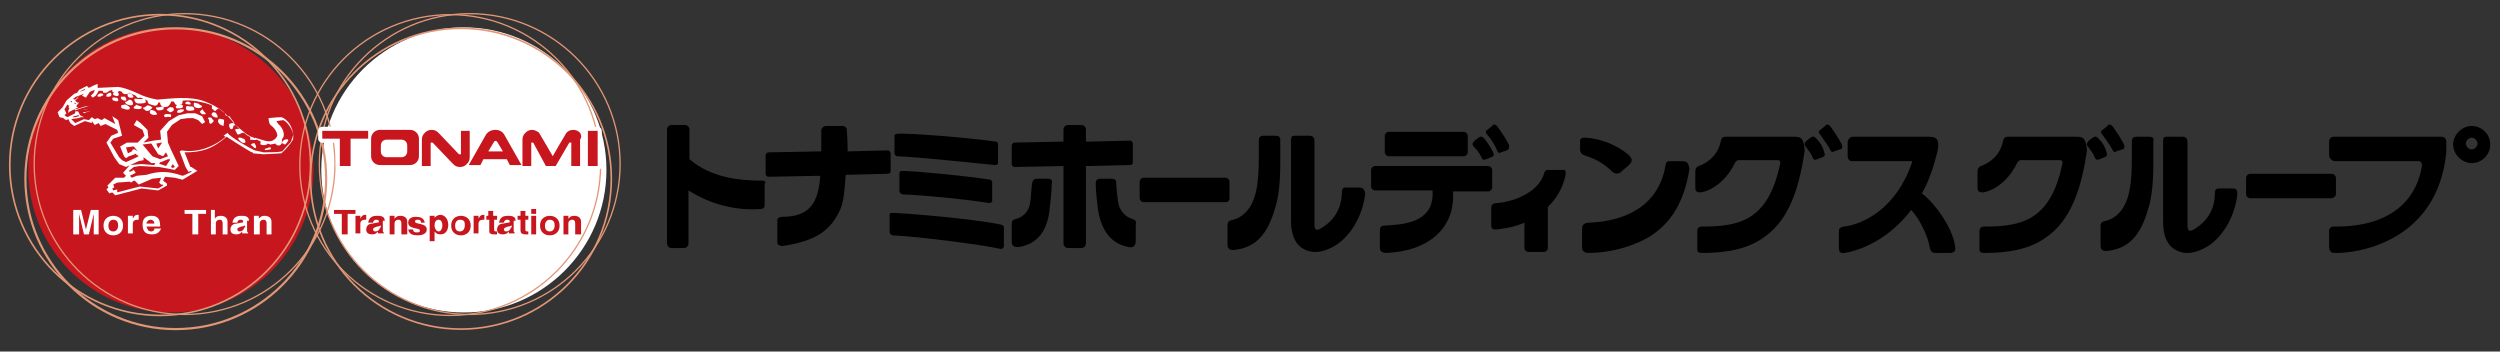 <?xml version="1.0" encoding="utf-8"?>
<!-- Generator: Adobe Illustrator 18.1.1, SVG Export Plug-In . SVG Version: 6.00 Build 0)  -->
<svg version="1.1" id="レイヤー_1" xmlns="http://www.w3.org/2000/svg" xmlns:xlink="http://www.w3.org/1999/xlink" x="0px"
	 y="0px" viewBox="0 0 256 36" enable-background="new 0 0 256 36" xml:space="preserve">
<rect x="0" y="0" width="256" height="36" fill="#333333" stroke="none"/>
<g>
	<path d="M255,14.8c0,1.1-0.9,1.9-1.9,1.9s-1.9-0.9-1.9-1.9s0.9-1.9,1.9-1.9S255,13.7,255,14.8z M253.1,14.1c-0.3,0-0.6,0.3-0.6,0.6
		s0.3,0.6,0.6,0.6s0.6-0.3,0.6-0.6S253.4,14.1,253.1,14.1z"/>
	<g>
		<path d="M91.2,17.6l0-1.9c0-0.1-0.1-0.3-0.3-0.3l-4.1,0.1c0-1.3-0.1-2.3-0.1-2.3c0-0.1-0.2-0.3-0.4-0.3h-1.7
			c-0.2,0-0.4,0.1-0.5,0.4l0,0.5c0,0.6,0,1.2,0,1.7l-5.4,0.1c-0.2,0-0.3,0.2-0.3,0.3l0,1.9c0,0.1,0.1,0.3,0.3,0.3l5.3-0.1
			c-0.2,2.8-1.1,4.2-3.9,4.2c-0.2,0-0.5,0.1-0.5,0.3v2.4c0,0.2,0.4,0.3,0.5,0.3c3.3-0.5,5-1.5,6-3.9c0.3-0.7,0.4-2,0.5-3.4l4.1-0.1
			C91.1,17.8,91.2,17.7,91.2,17.6z"/>
		<path d="M115.7,16.9c0.2,0,0.3-0.1,0.3-0.3l0-1.9c0-0.1-0.1-0.3-0.3-0.3l-4.1,0.1l-0.4,0v-1.2c0-0.3-0.2-0.5-0.5-0.5h-1.3
			c-0.3,0-0.5,0.2-0.5,0.5v1.2l-5,0.1c-0.2,0-0.3,0.2-0.3,0.3l0,1.9c0,0.1,0.1,0.3,0.3,0.3l5-0.1v7.9c0,0.3,0.2,0.5,0.5,0.5h1.3
			c0.3,0,0.5-0.2,0.5-0.5v-5.4V17l0.4,0L115.7,16.9z"/>
		<path d="M102.5,23c-2.8-0.6-10-1.2-11.2-1.2c-0.2,0-0.2,0.1-0.2,0.2v1.8c0,0.1,0.2,0.3,0.3,0.3c2.5,0.1,9.5,1,11.1,1.4
			c0.1,0,0.3-0.1,0.3-0.3v-2C102.7,23.1,102.6,23,102.5,23z"/>
		<path d="M91.9,16c2.4,0.1,7.9,0.7,10,0.9c0.2,0,0.3-0.1,0.3-0.2v-1.9c0-0.2-0.1-0.3-0.2-0.3c-2.9-0.4-8.9-0.9-10.1-0.8
			c-0.2,0-0.3,0.1-0.3,0.2v1.8C91.6,15.8,91.7,16,91.9,16z"/>
		<path d="M92.3,17.5c-0.1,0-0.2,0.1-0.2,0.3v1.8c0,0.1,0.2,0.3,0.3,0.3c2.5,0.1,7.3,0.6,8.9,0.9c0.1,0,0.3-0.1,0.3-0.2v-1.9
			c0-0.1-0.1-0.3-0.2-0.3C98.9,18,93.6,17.5,92.3,17.5z"/>
		<path d="M78.1,18.5c-2.4,0-5.3-0.3-7.5-2.2v-3c0-0.3-0.2-0.5-0.5-0.5h-1.3c-0.3,0-0.5,0.2-0.5,0.5v11.6c0,0.3,0.2,0.5,0.5,0.5H70
			c0.3,0,0.5-0.2,0.5-0.5v-5.4c2.2,1.4,4.8,2.1,7.4,1.9c0.3,0,0.4-0.2,0.4-0.4c0,0,0-1.6,0-2.2C78.5,18.7,78.3,18.5,78.1,18.5z"/>
		<path d="M107.3,18.3h-1.1c-0.3,0-0.4,0.1-0.5,0.4c-0.1,0.5-0.1,1.3-0.2,2c-0.1,0.9-0.7,1.5-1.4,1.7c-0.4,0.1-0.5,0.2-0.5,0.6v1.7
			c0,0.5,0.2,0.6,0.7,0.6c1.9-0.3,3-1.6,3.2-4.1c0.1-0.7,0.2-1.8,0.2-2.4C107.8,18.4,107.6,18.3,107.3,18.3z"/>
		<path d="M115.9,22.4c-0.7-0.2-1.3-0.9-1.4-1.7c-0.1-0.7-0.2-1.5-0.2-2c0-0.3-0.2-0.4-0.5-0.4h-1.1c-0.4,0-0.5,0.2-0.5,0.5
			c0,0.6,0.1,1.6,0.2,2.4c0.3,2.4,1.4,3.8,3.2,4.1c0.4,0.1,0.7-0.1,0.7-0.6V23C116.4,22.6,116.2,22.5,115.9,22.4z"/>
		<path d="M125.9,20.3v-1.7c0-0.2-0.2-0.4-0.4-0.4h-8.4c-0.2,0-0.4,0.2-0.4,0.4v1.7c0,0.2,0.2,0.4,0.4,0.4h8.4
			C125.8,20.7,125.9,20.5,125.9,20.3z"/>
		<path d="M130.6,13.9h-1.2c-0.3,0-0.5,0.1-0.5,0.5v1.9c0,2-0.2,3.4-0.6,4.3c-0.4,1-1.2,1.7-2,1.9c-0.5,0.1-0.6,0.2-0.6,0.6v1.9
			c0,0.4,0.1,0.6,0.6,0.6c2.2-0.2,3.5-1.5,4.3-4.4c0.5-1.5,0.5-4,0.5-4.3v-2.6C131.1,14,130.9,13.9,130.6,13.9z"/>
		<path d="M139.1,19.2h-1.2c-0.3,0-0.5,0-0.5,0.6c0,1-0.4,2.5-2,3.5c-0.6,0.4-0.8,0.3-0.8-0.4v-8.4c0-0.5-0.2-0.6-0.6-0.6h-1.3
			c-0.4,0-0.5,0-0.5,0.6v8c0,0.6,0,2.3,1.3,3c0.9,0.5,2,0.4,3.3-0.4c1.7-1.1,2.8-3.3,3-5.3C139.7,19.3,139.5,19.2,139.1,19.2z"/>
		<path d="M142.2,16h7.7c0.2,0,0.4-0.2,0.4-0.4v-1.7c0-0.2-0.2-0.4-0.4-0.4h-7.7c-0.2,0-0.4,0.2-0.4,0.4v1.7
			C141.8,15.8,142,16,142.2,16z"/>
		<path d="M152.8,17.4c0-0.2-0.2-0.4-0.4-0.4h-11.6c-0.2,0-0.4,0.2-0.4,0.4v1.7c0,0.2,0.2,0.4,0.4,0.4h5.9V20c-0.1,2.8-3,3-4.9,3.1
			c-0.4,0-0.5,0.2-0.5,0.5v1.8c0,0.3,0.2,0.5,0.7,0.5c4.3-0.2,6.8-2.5,6.8-5.8v-0.5h3.6c0.2,0,0.4-0.2,0.4-0.4V17.4z"/>
		<path d="M186,14.2c-0.2-0.2-0.3-0.3-0.6-0.1l-0.4,0.3c-0.2,0.2-0.3,0.4-0.1,0.6c0.3,0.4,0.6,0.8,0.7,1.1c0.1,0.3,0.3,0.3,0.5,0.2
			l0.5-0.2c0.3-0.1,0.3-0.3,0.2-0.5C186.7,15.1,186.4,14.6,186,14.2z"/>
		<path d="M188.6,14.8c-0.3-0.6-0.7-1.2-1.2-1.9c-0.2-0.2-0.4-0.2-0.5,0l-0.5,0.4c-0.2,0.1-0.2,0.3,0,0.5c0.4,0.6,0.8,1.1,1,1.5
			c0.1,0.3,0.3,0.3,0.4,0.2l0.6-0.2C188.6,15.3,188.7,15.1,188.6,14.8z"/>
		<path d="M151.7,16.1c0.1,0.3,0.3,0.3,0.5,0.2l0.5-0.2c0.3-0.1,0.3-0.3,0.2-0.5c-0.2-0.4-0.5-0.9-0.9-1.4c-0.2-0.2-0.3-0.3-0.6-0.1
			l-0.4,0.3c-0.2,0.2-0.3,0.4-0.1,0.6C151.3,15.4,151.5,15.7,151.7,16.1z"/>
		<path d="M153.3,15.4c0.1,0.3,0.3,0.3,0.4,0.2l0.6-0.2c0.2-0.1,0.3-0.3,0.2-0.6c-0.3-0.6-0.7-1.2-1.2-1.9c-0.2-0.2-0.4-0.2-0.5,0
			l-0.5,0.4c-0.2,0.1-0.2,0.3,0,0.5C152.8,14.4,153.1,14.9,153.3,15.4z"/>
		<path d="M159.9,17.4h-1.3c-0.2,0-0.4,0-0.5,0.4c-0.5,1.7-2.7,2.8-4.8,3c-0.5,0-0.6,0.2-0.6,0.6V23c0,0.4,0.1,0.5,0.5,0.5
			c1-0.1,2-0.3,2.9-0.7v2.6c0,0.2,0.2,0.4,0.4,0.4h1.6c0.2,0,0.4-0.2,0.4-0.4v-4.2c0.9-0.9,1.5-1.9,1.8-3.2
			C160.4,17.3,160.2,17.4,159.9,17.4z"/>
		<path d="M162.5,16c1,0.3,1.9,0.9,2.5,1.5c0.4,0.4,0.8,0.3,1,0.1l0.8-0.7c0.3-0.3,0.5-0.6-0.1-1.1c-1.1-0.9-2.7-1.6-4.3-1.7
			c-0.4,0-0.6,0-0.6,0.4v0.9C161.9,15.7,161.9,15.8,162.5,16z"/>
		<path d="M172.2,16.5h-1c-0.4,0-0.6-0.1-0.7,0.7c-1,4.9-5.7,5.5-7.7,5.6c-0.8,0-0.8,0.4-0.8,0.8v1.6c0,0.4,0.1,0.7,0.7,0.7
			c1.4,0,3.8-0.3,6.1-1.6c2.5-1.5,3.7-3.9,4.2-7l0,0C172.9,16.6,172.7,16.5,172.2,16.5z"/>
		<path d="M183.8,14h-0.4h-6.6c-0.3,0-0.5,0-0.6,0.5c-0.3,1.4-1.3,2.1-2,2.4c-0.6,0.2-0.6,0.4-0.6,0.8v1.4c0,0.4,0,0.6,0.6,0.6
			c1.5-0.3,2.8-1.6,3.5-3.1c0.1-0.1,0.2-0.2,0.3-0.2c1,0,2.6,0,4,0c0.3,0,0.3,0.1,0.3,0.3c-1.2,5.9-4.2,6.5-8,6.5
			c-0.4,0-0.5,0.2-0.5,0.5v1.8c0,0.3,0.1,0.4,0.5,0.4c2.3,0,4.7-0.3,6.6-1.8c2.1-1.6,3.3-4.4,3.9-8.7C184.7,14.4,184.6,14,183.8,14z
			"/>
		<path d="M196.8,19.8c0.7-1.2,1.2-2.7,1.6-4.3c0.3-1.5-0.3-1.5-1.1-1.5h-7.5c-0.4,0-0.6,0.3-0.6,0.6V16c0,0.3,0.2,0.5,0.4,0.5
			c1.1,0,4.4,0,6.1,0c0.1,0,0.1,0,0.1,0.1c-1.6,4.8-5.1,6.4-7,6.6c-0.5,0.1-0.5,0.3-0.5,0.6v1.6c0,0.3,0.1,0.6,0.6,0.5
			c1.8-0.3,4.6-1.5,6.8-4.4c0.8,0.8,1.7,2.6,1.9,3.8c0.1,0.5,0.3,0.6,0.6,0.6h1.5c0.4,0,0.6-0.2,0.5-0.7
			C199.9,23.2,198.1,20.8,196.8,19.8z"/>
	</g>
	<path d="M214.9,14.2c-0.2-0.2-0.3-0.3-0.6-0.1l-0.4,0.3c-0.2,0.2-0.3,0.4-0.1,0.6c0.3,0.4,0.6,0.8,0.7,1.1c0.1,0.3,0.3,0.3,0.5,0.2
		l0.5-0.2c0.3-0.1,0.3-0.3,0.2-0.5C215.6,15.1,215.3,14.6,214.9,14.2z"/>
	<path d="M217.5,14.8c-0.3-0.6-0.7-1.2-1.2-1.9c-0.2-0.2-0.4-0.2-0.5,0l-0.5,0.4c-0.2,0.1-0.2,0.3,0,0.5c0.4,0.6,0.8,1.1,1,1.5
		c0.1,0.3,0.3,0.3,0.4,0.2l0.6-0.2C217.5,15.3,217.6,15.1,217.5,14.8z"/>
	<path d="M212.7,14h-0.4h-6.6c-0.3,0-0.5,0-0.6,0.5c-0.3,1.4-1.3,2.1-2,2.4c-0.6,0.2-0.6,0.4-0.6,0.8v1.4c0,0.4,0,0.6,0.6,0.6
		c1.5-0.3,2.8-1.6,3.5-3.1c0.1-0.1,0.2-0.2,0.3-0.2c1,0,2.6,0,4,0c0.3,0,0.3,0.1,0.3,0.3c-1.2,5.9-4.2,6.5-8,6.5
		c-0.4,0-0.5,0.2-0.5,0.5v1.8c0,0.3,0.1,0.4,0.5,0.4c2.3,0,4.7-0.3,6.6-1.8c2.1-1.6,3.3-4.4,3.9-8.7C213.6,14.4,213.5,14,212.7,14z"
		/>
	<path d="M220,14h-1.2c-0.3,0-0.5,0.1-0.5,0.5v1.9c0,2-0.2,3.4-0.6,4.3c-0.4,1-1.2,1.7-2,1.9c-0.5,0.1-0.6,0.2-0.6,0.6v1.9
		c0,0.4,0.1,0.6,0.6,0.6c2.2-0.2,3.5-1.5,4.3-4.4c0.5-1.5,0.5-4,0.5-4.3v-2.6C220.6,14.1,220.4,14,220,14z"/>
	<path d="M228.5,19.3h-1.2c-0.3,0-0.5,0-0.5,0.6c0,1-0.4,2.5-2,3.5c-0.6,0.4-0.8,0.3-0.8-0.4v-8.4c0-0.5-0.2-0.6-0.6-0.6H222
		c-0.4,0-0.5,0-0.5,0.6v8c0,0.6,0,2.3,1.3,3c0.9,0.5,2,0.4,3.3-0.4c1.7-1.1,2.8-3.3,3-5.3C229.1,19.3,228.9,19.3,228.5,19.3z"/>
	<path d="M239.2,19.9v-1.7c0-0.2-0.2-0.4-0.4-0.4h-8.4c-0.2,0-0.4,0.2-0.4,0.4v1.7c0,0.2,0.2,0.4,0.4,0.4h8.4
		C239,20.2,239.2,20.1,239.2,19.9z"/>
	<path d="M238.5,14.5l0,1.4c0,0.3,0.3,0.6,0.6,0.6h8.5c0.5,0,0.4,0.5,0.4,0.5c-0.4,2.6-2.3,6.3-9.1,6.2c-0.2,0-0.4,0.2-0.4,0.4
		l0,1.6c0,0.5,0.2,0.7,0.5,0.7c2.3,0.1,10.6-1.1,11.5-10.3c0,0,0,0,0,0l0-1.1c0-0.3-0.2-0.5-0.5-0.5H239
		C238.7,14,238.5,14.2,238.5,14.5z"/>
</g>
<g>
	<circle fill="#FFFFFF" cx="47.5" cy="17.4" r="14.6"/>
	<circle fill="#C8161E" cx="17.5" cy="17.4" r="14.6"/>
	<circle fill="none" stroke="#E29676" stroke-width="0.168" cx="47.2" cy="18.3" r="15.4"/>
	<circle fill="none" stroke="#E29676" stroke-width="0.135" cx="46.1" cy="16.9" r="15.4"/>
	<circle fill="none" stroke="#E29676" stroke-width="0.135" cx="48.1" cy="16.8" r="15.4"/>
	<circle fill="none" stroke="#E29676" stroke-width="0.223" cx="18" cy="18.3" r="15.4"/>
	<circle fill="none" stroke="#E29676" stroke-width="0.168" cx="16.4" cy="16.9" r="15.4"/>
	<circle fill="none" stroke="#E29676" stroke-width="0.135" cx="18.9" cy="16.8" r="15.4"/>
	<g>
		<polygon fill="#FFFFFF" stroke="#FFFFFF" stroke-width="0.841" stroke-linecap="round" stroke-linejoin="round" points="
			37.7,13.4 33,13.4 33,14.2 34.8,14.2 34.8,17 35.9,17 35.9,14.2 37.7,14.2 		"/>
		<path fill="#FFFFFF" stroke="#FFFFFF" stroke-width="0.841" stroke-linecap="round" stroke-linejoin="round" d="M38.9,16.9
			c-0.5,0-0.9-0.4-0.9-0.9v-1.8c0-0.5,0.4-0.9,0.9-0.9h3.1c0.5,0,0.9,0.4,0.9,0.9v1.8c0,0.5-0.4,0.9-0.9,0.9H38.9z M41.1,16.1
			c0.4,0,0.6-0.3,0.6-0.6v-0.6c0-0.4-0.3-0.6-0.6-0.6h-1.5c-0.4,0-0.6,0.3-0.6,0.6v0.6c0,0.4,0.3,0.6,0.6,0.6H41.1z"/>
		<path fill="#FFFFFF" stroke="#FFFFFF" stroke-width="0.841" stroke-linecap="round" stroke-linejoin="round" d="M47.2,13.4v2.3
			c0,0,0,0.1,0,0.1c0,0-0.1,0-0.1,0c0,0-0.1,0-0.1,0l0,0l-2.1-2.2c-0.2-0.2-0.4-0.3-0.7-0.3c-0.3,0-0.5,0.1-0.7,0.3
			c-0.2,0.2-0.3,0.4-0.3,0.7v2.7h0.9v-2.3c0,0,0-0.1,0-0.1c0,0,0.1,0,0.1,0c0,0,0.1,0,0.1,0v0l2.1,2.2c0.2,0.2,0.4,0.3,0.7,0.3
			c0.3,0,0.5-0.1,0.7-0.3c0.2-0.2,0.3-0.4,0.3-0.7v-2.7H47.2z"/>
		<path fill="#FFFFFF" stroke="#FFFFFF" stroke-width="0.841" stroke-linecap="round" stroke-linejoin="round" d="M59.4,13.6
			c-0.2-0.2-0.4-0.3-0.7-0.3c-0.3,0-0.5,0.1-0.7,0.3c-0.2,0.3-1.4,2.4-1.4,2.4s-1.2-2.1-1.4-2.4c-0.1-0.1-0.4-0.3-0.7-0.3
			c-0.3,0-0.5,0.1-0.7,0.3c-0.2,0.2-0.3,0.4-0.3,0.7v2.7h0.9v-2.3c0,0,0-0.1,0-0.1c0,0,0.1,0,0.1,0c0,0,0.1,0,0.1,0l0,0l1.3,2.4h0.5
			h0.5l1.4-2.4l0,0c0,0,0.1,0,0.1,0c0,0,0.1,0,0.1,0c0,0,0,0.1,0,0.1v2.3h0.9v-2.7C59.6,14,59.5,13.8,59.4,13.6z"/>
		<path fill="#FFFFFF" stroke="#FFFFFF" stroke-width="0.841" stroke-linecap="round" stroke-linejoin="round" d="M52.2,16.9h1.2
			l-1.7-3h0c-0.2-0.4-0.5-0.6-1-0.6c-0.4,0-0.8,0.2-1,0.6h0l-1.7,3h1.2l0.3-0.6h2.4L52.2,16.9z M50,15.5l0.6-1
			c0.1-0.1,0.2-0.1,0.3,0l0,0l0.6,1H50z"/>
		
			<rect x="60.2" y="13.4" fill="#FFFFFF" stroke="#FFFFFF" stroke-width="0.841" stroke-linecap="round" stroke-linejoin="round" width="1" height="3.6"/>
	</g>
	<path fill="#FFFFFF" d="M10.1,24H9.6v-2.1h0L9.1,24H8.6l-0.5-2.1h0V24H7.5v-2.5h0.8l0.5,2h0l0.5-2h0.8V24z"/>
	<path fill="#FFFFFF" d="M12.1,23.1c0,0.2-0.1,0.6-0.5,0.6c-0.4,0-0.5-0.3-0.5-0.6c0-0.2,0.1-0.6,0.5-0.6
		C12,22.5,12.1,22.8,12.1,23.1z M12.6,23.1c0-0.7-0.5-1-1-1c-0.5,0-1,0.3-1,1c0,0.7,0.5,1,1,1C12.1,24.1,12.6,23.8,12.6,23.1z"/>
	<path fill="#FFFFFF" d="M13.1,22.1h0.5v0.3h0c0.1-0.2,0.2-0.4,0.5-0.4c0,0,0.1,0,0.1,0v0.5c0,0-0.1,0-0.1,0c-0.4,0-0.5,0.2-0.5,0.4
		v1h-0.5V22.1z"/>
	<path fill="#FFFFFF" d="M15,22.9c0-0.2,0.2-0.4,0.4-0.4c0.2,0,0.4,0.1,0.4,0.4H15z M15.8,23.5c0,0.1-0.2,0.2-0.3,0.2
		c-0.4,0-0.4-0.3-0.5-0.5h1.4v-0.1c0-0.9-0.5-1-0.9-1c-0.9,0-0.9,0.7-0.9,0.9c0,0.8,0.4,1,1,1c0.3,0,0.7-0.1,0.9-0.6H15.8z"/>
	<path fill="#FFFFFF" d="M20.3,24h-0.6v-2.1h-0.8v-0.4h2.2v0.4h-0.8V24z"/>
	<path fill="#FFFFFF" d="M23.3,24h-0.5v-1.1c0-0.1,0-0.4-0.3-0.4c-0.2,0-0.4,0.1-0.4,0.4V24h-0.5v-2.5H22v0.9h0
		c0.1-0.2,0.3-0.3,0.6-0.3c0.4,0,0.7,0.2,0.7,0.6V24z"/>
	<path fill="#FFFFFF" d="M25,23.3c0,0.2-0.2,0.4-0.5,0.4c-0.1,0-0.2-0.1-0.2-0.2c0-0.2,0.2-0.2,0.4-0.3c0.2,0,0.3-0.1,0.4-0.1V23.3z
		 M25.5,22.6c0-0.5-0.5-0.5-0.8-0.5c-0.4,0-0.8,0.1-0.9,0.7h0.5c0-0.1,0.1-0.3,0.3-0.3c0.1,0,0.3,0,0.3,0.2c0,0.1-0.1,0.1-0.2,0.1
		l-0.5,0.1c-0.3,0-0.6,0.2-0.6,0.6c0,0.4,0.3,0.5,0.6,0.5c0.4,0,0.5-0.2,0.6-0.3c0,0.1,0,0.1,0,0.2h0.6v-0.1c-0.1,0-0.1-0.1-0.1-0.3
		V22.6z"/>
	<path fill="#FFFFFF" d="M27.8,24h-0.5v-1.1c0-0.1,0-0.4-0.3-0.4c-0.2,0-0.4,0.1-0.4,0.4V24H26v-1.9h0.5v0.3h0
		c0.1-0.1,0.2-0.3,0.6-0.3c0.4,0,0.7,0.2,0.7,0.6V24z"/>
	<path fill="#C8161E" d="M35.6,24H35v-2.1h-0.8v-0.4h2.2v0.4h-0.8V24z"/>
	<path fill="#C8161E" d="M36.4,22.1h0.5v0.3h0c0.1-0.2,0.2-0.4,0.5-0.4c0,0,0.1,0,0.1,0v0.5c0,0-0.1,0-0.1,0c-0.4,0-0.5,0.2-0.5,0.4
		v1h-0.5V22.1z"/>
	<path fill="#C8161E" d="M38.9,23.3c0,0.2-0.2,0.4-0.5,0.4c-0.1,0-0.2-0.1-0.2-0.2c0-0.2,0.2-0.2,0.4-0.3c0.2,0,0.3-0.1,0.4-0.1
		V23.3z M39.4,22.6c0-0.5-0.5-0.5-0.8-0.5c-0.4,0-0.8,0.1-0.9,0.7h0.5c0-0.1,0.1-0.3,0.3-0.3c0.1,0,0.3,0,0.3,0.2
		c0,0.1-0.1,0.1-0.2,0.1l-0.5,0.1c-0.3,0-0.6,0.2-0.6,0.6c0,0.4,0.3,0.5,0.6,0.5c0.4,0,0.5-0.2,0.6-0.3c0,0.1,0,0.1,0,0.2h0.6v-0.1
		c-0.1,0-0.1-0.1-0.1-0.3V22.6z"/>
	<path fill="#C8161E" d="M41.6,24h-0.5v-1.1c0-0.1,0-0.4-0.3-0.4c-0.2,0-0.4,0.1-0.4,0.4V24h-0.5v-1.9h0.5v0.3h0
		c0.1-0.1,0.2-0.3,0.6-0.3c0.4,0,0.7,0.2,0.7,0.6V24z"/>
	<path fill="#C8161E" d="M43.1,22.7c0-0.1-0.1-0.2-0.3-0.2c-0.3,0-0.3,0.1-0.3,0.2c0,0.3,1.2,0.1,1.2,0.8c0,0.5-0.6,0.6-0.9,0.6
		c-0.5,0-0.9-0.1-1-0.6h0.5c0,0.2,0.1,0.3,0.4,0.3c0.3,0,0.3-0.1,0.3-0.2c0-0.3-1.2-0.1-1.2-0.8c0-0.3,0.2-0.6,0.8-0.6
		c0.4,0,0.8,0.1,0.9,0.6H43.1z"/>
	<path fill="#C8161E" d="M44.5,23.1c0-0.3,0.1-0.6,0.4-0.6c0.3,0,0.4,0.3,0.4,0.6c0,0.2-0.1,0.6-0.4,0.6
		C44.7,23.7,44.5,23.4,44.5,23.1z M44.5,22.1H44v2.6h0.5v-1h0c0.1,0.1,0.2,0.3,0.6,0.3c0.6,0,0.8-0.5,0.8-1c0-0.6-0.4-1-0.8-1
		c-0.3,0-0.5,0.2-0.6,0.3h0V22.1z"/>
	<path fill="#C8161E" d="M47.6,23.1c0,0.2-0.1,0.6-0.5,0.6c-0.4,0-0.5-0.3-0.5-0.6c0-0.2,0.1-0.6,0.5-0.6
		C47.6,22.5,47.6,22.8,47.6,23.1z M48.2,23.1c0-0.7-0.5-1-1-1c-0.5,0-1,0.3-1,1c0,0.7,0.5,1,1,1C47.7,24.1,48.2,23.8,48.2,23.1z"/>
	<path fill="#C8161E" d="M48.5,22.1H49v0.3h0c0.1-0.2,0.2-0.4,0.5-0.4c0,0,0.1,0,0.1,0v0.5c0,0-0.1,0-0.1,0c-0.4,0-0.5,0.2-0.5,0.4
		v1h-0.5V22.1z"/>
	<path fill="#C8161E" d="M50.6,22.1h0.3v0.4h-0.3v1c0,0.1,0,0.2,0.2,0.2c0,0,0.1,0,0.1,0V24c-0.1,0-0.2,0-0.2,0h-0.1
		c-0.5,0-0.5-0.2-0.5-0.4v-1.1h-0.3v-0.4H50v-0.5h0.5V22.1z"/>
	<path fill="#C8161E" d="M52.3,23.3c0,0.2-0.2,0.4-0.5,0.4c-0.1,0-0.2-0.1-0.2-0.2c0-0.2,0.2-0.2,0.4-0.3c0.2,0,0.3-0.1,0.4-0.1
		V23.3z M52.8,22.6c0-0.5-0.5-0.5-0.8-0.5c-0.4,0-0.8,0.1-0.9,0.7h0.5c0-0.1,0.1-0.3,0.3-0.3c0.1,0,0.3,0,0.3,0.2
		c0,0.1-0.1,0.1-0.2,0.1l-0.5,0.1c-0.3,0-0.6,0.2-0.6,0.6c0,0.4,0.3,0.5,0.6,0.5c0.4,0,0.5-0.2,0.6-0.3c0,0.1,0,0.1,0,0.2h0.6v-0.1
		c-0.1,0-0.1-0.1-0.1-0.3V22.6z"/>
	<path fill="#C8161E" d="M53.8,22.1h0.3v0.4h-0.3v1c0,0.1,0,0.2,0.2,0.2c0,0,0.1,0,0.1,0V24c-0.1,0-0.2,0-0.2,0h-0.1
		c-0.4,0-0.5-0.2-0.5-0.4v-1.1H53v-0.4h0.3v-0.5h0.5V22.1z"/>
	<path fill="#C8161E" d="M54.9,22.1V24h-0.5v-1.9H54.9z M54.9,21.9h-0.5v-0.5h0.5V21.9z"/>
	<path fill="#C8161E" d="M56.8,23.1c0,0.2-0.1,0.6-0.5,0.6c-0.4,0-0.5-0.3-0.5-0.6c0-0.2,0.1-0.6,0.5-0.6
		C56.7,22.5,56.8,22.8,56.8,23.1z M57.3,23.1c0-0.7-0.5-1-1-1c-0.5,0-1,0.3-1,1c0,0.7,0.5,1,1,1C56.8,24.1,57.3,23.8,57.3,23.1z"/>
	<path fill="#C8161E" d="M59.4,24h-0.5v-1.1c0-0.1,0-0.4-0.3-0.4c-0.2,0-0.4,0.1-0.4,0.4V24h-0.5v-1.9h0.5v0.3h0
		c0.1-0.1,0.2-0.3,0.6-0.3c0.4,0,0.7,0.2,0.7,0.6V24z"/>
	<g>
		<polygon fill="#C8161E" points="37.7,13.4 33,13.4 33,14.2 34.8,14.2 34.8,17 35.9,17 35.9,14.2 37.7,14.2 		"/>
		<path fill="#C8161E" d="M38.9,16.9c-0.5,0-0.9-0.4-0.9-0.9v-1.8c0-0.5,0.4-0.9,0.9-0.9h3.1c0.5,0,0.9,0.4,0.9,0.9v1.8
			c0,0.5-0.4,0.9-0.9,0.9H38.9z M41.1,16.1c0.4,0,0.6-0.3,0.6-0.6v-0.6c0-0.4-0.3-0.6-0.6-0.6h-1.5c-0.4,0-0.6,0.3-0.6,0.6v0.6
			c0,0.4,0.3,0.6,0.6,0.6H41.1z"/>
		<path fill="#C8161E" d="M47.2,13.4v2.3c0,0,0,0.1,0,0.1c0,0-0.1,0-0.1,0c0,0-0.1,0-0.1,0l0,0l-2.1-2.2c-0.2-0.2-0.4-0.3-0.7-0.3
			c-0.3,0-0.5,0.1-0.7,0.3c-0.2,0.2-0.3,0.4-0.3,0.7v2.7h0.9v-2.3c0,0,0-0.1,0-0.1c0,0,0.1,0,0.1,0c0,0,0.1,0,0.1,0v0l2.1,2.2
			c0.2,0.2,0.4,0.3,0.7,0.3c0.3,0,0.5-0.1,0.7-0.3c0.2-0.2,0.3-0.4,0.3-0.7v-2.7H47.2z"/>
		<path fill="#C8161E" d="M59.4,13.6c-0.2-0.2-0.4-0.3-0.7-0.3c-0.3,0-0.5,0.1-0.7,0.3c-0.2,0.3-1.4,2.4-1.4,2.4s-1.2-2.1-1.4-2.4
			c-0.1-0.1-0.4-0.3-0.7-0.3c-0.3,0-0.5,0.1-0.7,0.3c-0.2,0.2-0.3,0.4-0.3,0.7v2.7h0.9v-2.3c0,0,0-0.1,0-0.1c0,0,0.1,0,0.1,0
			c0,0,0.1,0,0.1,0l0,0l1.3,2.4h0.5h0.5l1.4-2.4l0,0c0,0,0.1,0,0.1,0c0,0,0.1,0,0.1,0c0,0,0,0.1,0,0.1v2.3h0.9v-2.7
			C59.6,14,59.5,13.8,59.4,13.6z"/>
		<path fill="#C8161E" d="M52.2,16.9h1.2l-1.7-3h0c-0.2-0.4-0.5-0.6-1-0.6c-0.4,0-0.8,0.2-1,0.6h0l-1.7,3h1.2l0.3-0.6h2.4L52.2,16.9
			z M50,15.5l0.6-1c0.1-0.1,0.2-0.1,0.3,0l0,0l0.6,1H50z"/>
		<rect x="60.2" y="13.4" fill="#C8161E" width="1" height="3.6"/>
	</g>
	<g>
		<g>
			<path fill="#FFFFFF" d="M7.6,11.2l0.1,0.1l0.6-0.2L8.6,11l0.5-0.1l-0.4,0L8.4,11C8.4,11,7.8,11.2,7.6,11.2z"/>
			<path fill="#FFFFFF" d="M8.2,11.3L8.2,11.3l0.8-0.1l0.5,0l-0.3,0l-0.4,0C8.7,11.2,8.4,11.3,8.2,11.3z"/>
			<path fill="#FFFFFF" d="M8.5,11.5l0.1,0.1l0.2-0.1l0.5-0.1l0.6,0l-0.6,0C9.1,11.4,8.6,11.5,8.5,11.5z"/>
			<g>
				<path fill="#FFFFFF" d="M8.3,9.3l0.4-0.2l0,0.1L8.2,9.4L8.3,9.3z M7.2,10.3l0.2,0.1l0,0l-0.1,0.1L7.2,10.3L7.2,10.3z M7.4,10.9
					L7.4,10.9L7.4,10.9l0-0.1L7.4,10.9z M26.1,14.2L26,14.1c-0.4-0.1-0.8-0.4-0.8-0.4l-1.1-0.9c-1-1.3-1.8-1.9-3.1-2.4
					c-1.5-0.6-3.5-0.3-4.9-0.2c-1.1-0.2-1.7-0.5-1.7-0.5S13,9,12.1,8.9c-0.3,0-1.8,0.1-2.1,0.1l0-0.2L10,8.7l0-0.1L9.7,8.7L9.5,8.8
					L9.1,9L9,8.9L8.9,8.8L8.1,9.2L7.9,9.5L7.6,9.6l-0.8,0.7L6.4,11l-0.5,0.5l0.2,0.5l0.4,0.1l0.1,0.1l0.2,0.1l0,0L7,12.2l0.2,0.4
					l0.4,0.3l1.1-0.5l0.7,0.2l0-0.2l0.3,0.4l0.4-0.2l0.2,0.3l0.5-0.2l1.2,0.6l0.1,0.3l-0.7,0.3c-0.2,0.3-0.5,0.7-0.5,0.7l0.8,1.5
					l0.5,0.7l0.7,0.3l1.3-0.6l0.5-0.1l0-0.3l0.8,0.6l0.4,0l-0.1,0.2l-0.1,0l-1.2-0.1l-1.2,0.1l-0.7,0.8l0.3,0.3l-0.2,0.2l0,0l0,0
					l-0.9,0L11,19l0.1,0.2l-0.2,0.2l0.3,0.4l0.3-0.1l0.3,0.3l2.7-0.7l1.7,0.2l0.9-0.5l0-0.2l-0.4-0.3l0.2-0.4l0,0l1,0.1l0.8,0.2
					l1.5-0.9l-0.6-0.4l-0.1,0l-0.6-1.5c1.7,0,2.8-0.3,4.3-1.6c0.3,0.2,1.7,1.1,2.4,1.5l0.2,0.1c0.1,0,0.1,0,0.1,0.1l1.1,0.1l1.8-0.1
					c0.6-0.5,1.1-1.2,1.2-1.4c0,0,0.2-0.8-0.4-1.7c-0.2-0.2-0.4-0.5-0.8-0.6c-0.5,0-1.3,0.1-1.3,0.1s0,0.5,0.2,0.7
					c0.7,0.5,0.7,1.1,0.7,1.1s-0.3,0.8-1.3,0.5l-1-0.3L26.1,14.2z M16.2,15.8l0.5,0.2l0.3-0.4l0.1,0.2l0.1,0.2l-0.8,0.3L15.6,16
					l-1-1.2l0,0l0.8-0.1l0.1,0C15.7,15,16.2,15.8,16.2,15.8z M16,14.7l0.6-0.1l-0.4,0.6L16,14.7z M17.2,16.3l0.2,0l0,0.1l0,0L17,17
					l-0.6-0.2l-0.1,0l0.1-0.2l0.1,0L17.2,16.3z M16.5,18.9l0.2,0l0,0.1l-0.5,0.3l-1.9-0.2l-2.3,0.6L12,19.4l-0.4,0.1l-0.1-0.2
					l0.2-0.1l-0.1-0.3l0.4-0.2l1.3-0.1l0,0l0.1,0.1l0.3-0.2l0.1,0l0.4,0.4l1.4-0.6l0.9-0.1l0,0l-0.2,0.5L16.5,18.9z M29.8,14.5
					l-0.9,1c-0.4,0.1-1.4,0.1-1.9,0.1l-0.9-0.2c-0.5-0.2-2.6-1.4-2.8-1.8l-0.4,0.3l0.2,0.1c-0.3,0.3-2.2,1.8-4.5,1.4l-0.2,0.1
					l0.6,1.6l0.3,0.5l0.3-0.1l0,0.1c-0.2,0.1-0.6,0.3-0.9,0.4c-1.5-0.5-2.4-0.5-3.7-0.1l-1,0.1L14,18l-0.5,0.2L13.3,18l0.6-0.3
					l-0.2-0.3l-0.4,0.2l-0.1-0.1l0.5-0.4l0.6-0.1l2,0.1l1.6,0.3l0.4-0.4l-0.8-1.7l-0.3-0.7l-0.1-1.1l0.5-0.7l0.9-0.6l0.7-0.1l0.6,0
					l0.5,0.2l0.4,0.4l0.3-0.2l-0.3-0.6L20,11.6l-0.8,0l-0.9,0.2l-1,0.6l-0.9,1l0.1,0.9l-0.8,0.1l-1,0.2l0.5-0.5l-0.1-0.8l-0.7-0.7
					L14,12.3l-0.3,0.5l0.9,0.5l0.2,0.6l-0.7,0.7l-1.1,0L12.3,15l0.4,1l0.2,0.2l0.3-0.2l0.6-0.2l0-0.1l0.4,0.3l-0.4,0.2l-0.9,0.4
					l-0.4-0.2l-0.3-0.3c-0.1-0.2-0.8-1.3-0.9-1.5l0.3-0.4l0.9-0.3l-0.4-1.6l-0.6-0.4l0.3,0.8l-1.1-0.6l-0.3,0.2L10,12.1l-0.3,0.1
					L9.4,12l-0.3,0.3l-0.5-0.1l-0.9,0.4l-0.4-0.4l0.7-0.1L8.3,12l0.3,0l-0.4-0.2L8,11.4l-0.3,0l0,0.2L6.9,12l-0.3-0.2l0.2-0.2
					l-0.2-0.4l0.3-0.5l0,0l0.1,0.1l0.1,0l-0.1,0.2c0.1,0,0.1,0.1,0.1,0.1L7,11.3l0,0.3c0.1-0.2,0.2-0.2,0.2-0.2l0.2-0.1L8,11
					l-0.2-0.1c0,0,0.1-0.2,0.3-0.4l-0.2,0l-0.2-0.2l0.3-0.3c0-0.1,0.1-0.3,0.1-0.3C8,10,7.8,10.1,7.7,10.2c0,0-0.1,0-0.2-0.1
					l0.3-0.2l0.8-0.3L8.4,9.8L8.8,10l0.4-0.6l0.5-0.2L9.6,9.5L9.3,9.8L9.5,10l0.3-0.2L10,9.5l0.1-0.2l0,0l0.4,0l0.1,0.2l0.3,0
					l0.3-0.2l0.3-0.1l0,0.2L12,9.5l0.2-0.2l0,0l0.3,0.1l0,0c0,0.2,0.3,0.3,0.6,0.2c0,0,0.1,0,0.1-0.1l0.7,0.3l0,0
					c0.1,0.2,0.3,0.3,0.4,0.2c0,0,0,0,0,0l0.1,0l0.7,0.3h0c0,0.1,0.1,0.3,0.1,0.3s0.6,0.3,0.8,0.2c0.1-0.1,0.2-0.1,0.2-0.3l0.2,0
					c0,0.1,0,0.2,0.1,0.3c0.2,0.2,0.4,0.2,0.7,0.1c0.1-0.1,0.2-0.2,0.3-0.4c0,0,0-0.1,0-0.1l0.1,0l0.2,0c0,0.1,0.1,0.1,0.1,0.2
					c0.1,0.2,0.4,0.2,0.6,0.1c0.2,0,0.2-0.2,0.2-0.4l0.1,0c0.8-0.1,2.3,0.2,2.9,0.5c0,0.2,0,0.3,0,0.3c0,0.1,0.2,0.1,0.2,0.2
					c0.1,0.1,0.2,0.1,0.3-0.1c0,0,0.1,0,0.2-0.1c0.2,0.1,0.6,0.4,0.6,0.5l0.1,0c0,0.1-0.1,0.1,0,0.2c0.1,0.1,0.2,0.1,0.4,0.1l0,0
					c0.1,0.2,0.4,0.5,0.5,0.7c-0.2,0-0.4,0-0.5,0.1c-0.1,0.1,0,0.4,0.1,0.5c0.2,0.1,0.3-0.1,0.3-0.3c0-0.1,0.2,0,0.2-0.1l0.1,0.1
					l0.3,0.3c-0.1,0-0.2,0-0.3,0c-0.1,0-0.1,0.1-0.1,0.2c0,0,0.1,0.1,0.1,0.1c0.1,0.4,0.2,0.3,0.6,0.1c0,0,0.1,0,0.2,0
					c0.2,0.2,0.5,0.4,0.6,0.4l0,0c0.1,0.3-0.1,0.4,0.2,0.3c0,0,0.3,0.1,0.4,0l0.1,0l0.4,0.2c0,0.1-0.1,0.3,0,0.3
					c0.2,0.1,0.6,0.1,0.7-0.1l0,0l0.3,0.1l0.5-0.1c0.1,0.2,0.3,0.2,0.4,0.2c0.4-0.2,0.2-0.3,0.3-0.7c0.3-0.2,0.2-1-0.4-1.5l-0.2-0.3
					l0.7-0.1c0.5,0.2,1.1,1.2,1,1.6L29.8,14.5z M17.5,17.1l0.2-0.3l0.2,0.3l-0.2,0.1L17.5,17.1z M14.1,15.5l-0.3-0.2l-0.2,0
					l-0.1,0.2l-0.4,0.2L13,15.4l-0.1-0.3l0.7-0.1l0.1,0L14.1,15.5z M7.4,12l0.2-0.1L8,11.8c0,0,0.1,0,0.1,0.1L7.7,12L7.4,12z
					 M7.6,10.5L7.6,10.5c0.2,0.1,0.2,0.1,0.2,0.1l-0.2,0.1C7.7,10.8,7.7,10.7,7.6,10.5z"/>
				<path fill="#FFFFFF" d="M10.5,9.6c-0.1,0-0.2-0.1-0.3,0C9.9,9.7,10,9.9,10,9.9s0.2,0,0.3,0c0.1-0.1,0.1-0.1,0.2-0.1
					C10.6,9.8,10.6,9.6,10.5,9.6z"/>
				<path fill="#FFFFFF" d="M10.9,9.7c0,0.1,0,0.2,0,0.2s0.6,0.1,0.5-0.3C11.3,9.3,10.9,9.7,10.9,9.7z"/>
				<path fill="#FFFFFF" d="M11.5,10c0,0,0,0.3,0.1,0.3c0,0,0.1,0,0.1,0c0.1,0.1,0.4,0.1,0.4,0C12.2,9.9,11.6,10,11.5,10z"/>
				<path fill="#FFFFFF" d="M11.8,9.8L11.8,9.8c0.2,0.1,0.5,0,0.3-0.3c-0.1-0.2-0.4-0.1-0.5,0C11.5,9.7,11.7,9.8,11.8,9.8z"/>
				<path fill="#FFFFFF" d="M12.5,10.2c0.1,0,0.1,0.1,0.2,0.1l0.2,0c0.1,0,0-0.3-0.1-0.4c-0.1,0-0.4,0-0.4,0S12.3,10.1,12.5,10.2z"
					/>
				<path fill="#FFFFFF" d="M12.8,10.7c-0.1,0-0.4,0.1-0.4,0.1s0,0.3,0.1,0.3c0.2,0,0.4,0.2,0.7,0.1c0.1,0,0.1-0.2,0.1-0.2
					S13,10.7,12.8,10.7z"/>
				<path fill="#FFFFFF" d="M13.1,10.3C13,10.4,13,10.3,13,10.4c0,0-0.2,0-0.2,0.1l0.1,0.1c0,0.1,0.6,0.3,0.7,0.1
					C13.7,10.5,13.4,10,13.1,10.3z"/>
				<path fill="#FFFFFF" d="M13.6,9.8c-0.1-0.2-0.3-0.3-0.5-0.2c-0.1,0.1,0,0.4,0.2,0.4c0.1,0,0.2,0,0.2,0
					C13.7,10,13.7,9.9,13.6,9.8z"/>
				<path fill="#FFFFFF" d="M14.2,10.6c0.1,0,0.6,0,0.7-0.1c0.1-0.1-0.1-0.5-0.2-0.4c-0.3,0.1-0.8,0-0.9,0
					C13.7,10.2,13.8,10.6,14.2,10.6z"/>
				<path fill="#FFFFFF" d="M14.5,10.9c-0.1,0-0.3-0.1-0.4-0.1c-0.1-0.1-0.2-0.1-0.2,0c-0.1,0.1-0.2,0.1-0.2,0.2c0,0,0,0.1,0,0.1
					c0.3,0.1,0.6,0.1,0.8,0C14.5,11.1,14.5,11,14.5,10.9L14.5,10.9z"/>
				<path fill="#FFFFFF" d="M15.6,11c-0.1-0.1-0.3-0.2-0.4-0.2l-0.1,0c-0.1,0-0.1,0.1-0.2,0.1c0,0.1-0.1,0.1-0.2,0.1
					c-0.1,0.1,0,0.2,0.1,0.2c0.1,0.2,0.3,0.2,0.5,0.1C15.4,11.2,15.6,11.1,15.6,11z"/>
				<path fill="#FFFFFF" d="M15.9,11.4l-0.2-0.1c-0.1,0-0.2-0.1-0.3,0c-0.1,0.1-0.1,0.3,0.1,0.4c0.2,0.1,0.4,0.1,0.6,0
					C16.1,11.7,16,11.5,15.9,11.4z"/>
				<path fill="#FFFFFF" d="M16.6,10.9C16.3,11,16.1,11,16,11c-0.1,0.1,0.1,0.3,0.2,0.3c0.2,0,0.4,0,0.5-0.1
					C16.7,11.3,16.9,10.8,16.6,10.9z"/>
				<path fill="#FFFFFF" d="M17.4,11.7c-0.2,0-0.5-0.1-0.6,0.1c0,0.2,0.1,0.2,0.2,0.2H17c0.2-0.1,0.3,0,0.5,0
					C17.5,11.9,17.6,11.7,17.4,11.7z"/>
				<path fill="#FFFFFF" d="M17.6,11c-0.2-0.1-0.4,0.1-0.5,0.2c-0.1,0.1,0.2,0.2,0.3,0.3c0.1,0,0.3-0.1,0.4-0.2
					C17.8,11,17.7,11,17.6,11z"/>
				<path fill="#FFFFFF" d="M18.7,11c0.1-0.1,0-0.3-0.2-0.3l-0.1,0c-0.2-0.1-0.3,0.1-0.4,0.2c0,0.1,0,0.1,0.1,0.2
					C18.3,11.1,18.6,11.1,18.7,11z"/>
				<path fill="#FFFFFF" d="M18.5,11.2c-0.1,0-0.3,0.1-0.3,0.1c-0.2,0.3,0.1,0.3,0.4,0.2c0.1-0.1,0.3-0.1,0.2-0.3
					C18.7,11.2,18.6,11.2,18.5,11.2z"/>
				<path fill="#FFFFFF" d="M19.5,10.7c0.1-0.1,0-0.2-0.2-0.3l0,0c-0.2,0-0.4,0.1-0.3,0.2C19,10.7,19.5,10.7,19.5,10.7z"/>
				<path fill="#FFFFFF" d="M19.5,10.9c-0.2,0-0.4-0.1-0.4,0c-0.1,0.1-0.2,0.6,0.7,0.4C20,11.3,19.9,10.8,19.5,10.9z"/>
				<path fill="#FFFFFF" d="M20.7,10.9c0-0.1-0.2-0.1-0.4-0.3l0,0c-0.1,0-0.4-0.1-0.4-0.1c-0.1,0.1-0.1,0.4,0.1,0.5
					c0.2,0.1,0.4,0.1,0.6,0C20.7,11,20.7,10.8,20.7,10.9z"/>
				<path fill="#FFFFFF" d="M20.8,11.3c0,0,0-0.2-0.2,0c0,0-0.1,0.1-0.1,0.1c-0.1,0.1,0.1,0.2,0.2,0.3c0.1,0,0.2,0,0.3,0
					C21.2,11.6,20.9,11.5,20.8,11.3z"/>
				<path fill="#FFFFFF" d="M22,11.5c0,0-0.2,0-0.2,0c-0.1,0.1-0.2,0.2-0.1,0.3c0.1,0.2,0.5,0.3,0.6,0.2
					C22.3,11.9,22.2,11.6,22,11.5z"/>
				<path fill="#FFFFFF" d="M21.7,12.1c-0.1-0.1-0.4-0.1-0.4,0c0,0.1,0.1,0.1,0.1,0.2c0,0.3,0.1,0.5,0.3,0.3
					C22.1,12.3,21.7,12.3,21.7,12.1z"/>
				<path fill="#FFFFFF" d="M22.7,12.2c-0.1,0-0.2-0.1-0.3,0c-0.1,0.1-0.1,0.3,0,0.4c0.1,0.2,0.6,0.4,0.5,0.2
					C22.9,12.5,23.1,12.2,22.7,12.2z"/>
				<path fill="#FFFFFF" d="M24.9,14.2C24.9,14.2,24.9,14.2,24.9,14.2c-0.2-0.1-0.5-0.2-0.5,0c0,0.1,0.5,0.6,0.7,0.4
					c0.1-0.1,0-0.1,0-0.2C25.1,14.3,25,14.2,24.9,14.2z"/>
				<path fill="#FFFFFF" d="M25.7,14.8c-0.1,0,0.1,0.1,0.2,0.2c0,0,0.1,0.1,0.1,0.1c0.1,0.1,0.2,0.1,0.2,0c0.1-0.1-0.1-0.3-0.1-0.4
					C26,14.6,25.8,14.7,25.7,14.8z"/>
				<path fill="#FFFFFF" d="M27.5,15.1c-0.1,0.1-0.2,0.1-0.3,0.1c0,0-0.1,0.1-0.1,0.1c0.1,0.1,0,0.1,0.6,0c0,0,0.1-0.2,0-0.2
					C27.7,15.1,27.5,15.1,27.5,15.1z"/>
				<path fill="#FFFFFF" d="M29,14.7c0,0,0.1,0.1,0.2,0.1c0.1-0.1,0.4-0.4,0.3-0.5c-0.1-0.1-0.4,0-0.5,0.1
					C28.9,14.5,28.8,14.7,29,14.7z"/>
			</g>
		</g>
	</g>
</g>
</svg>
